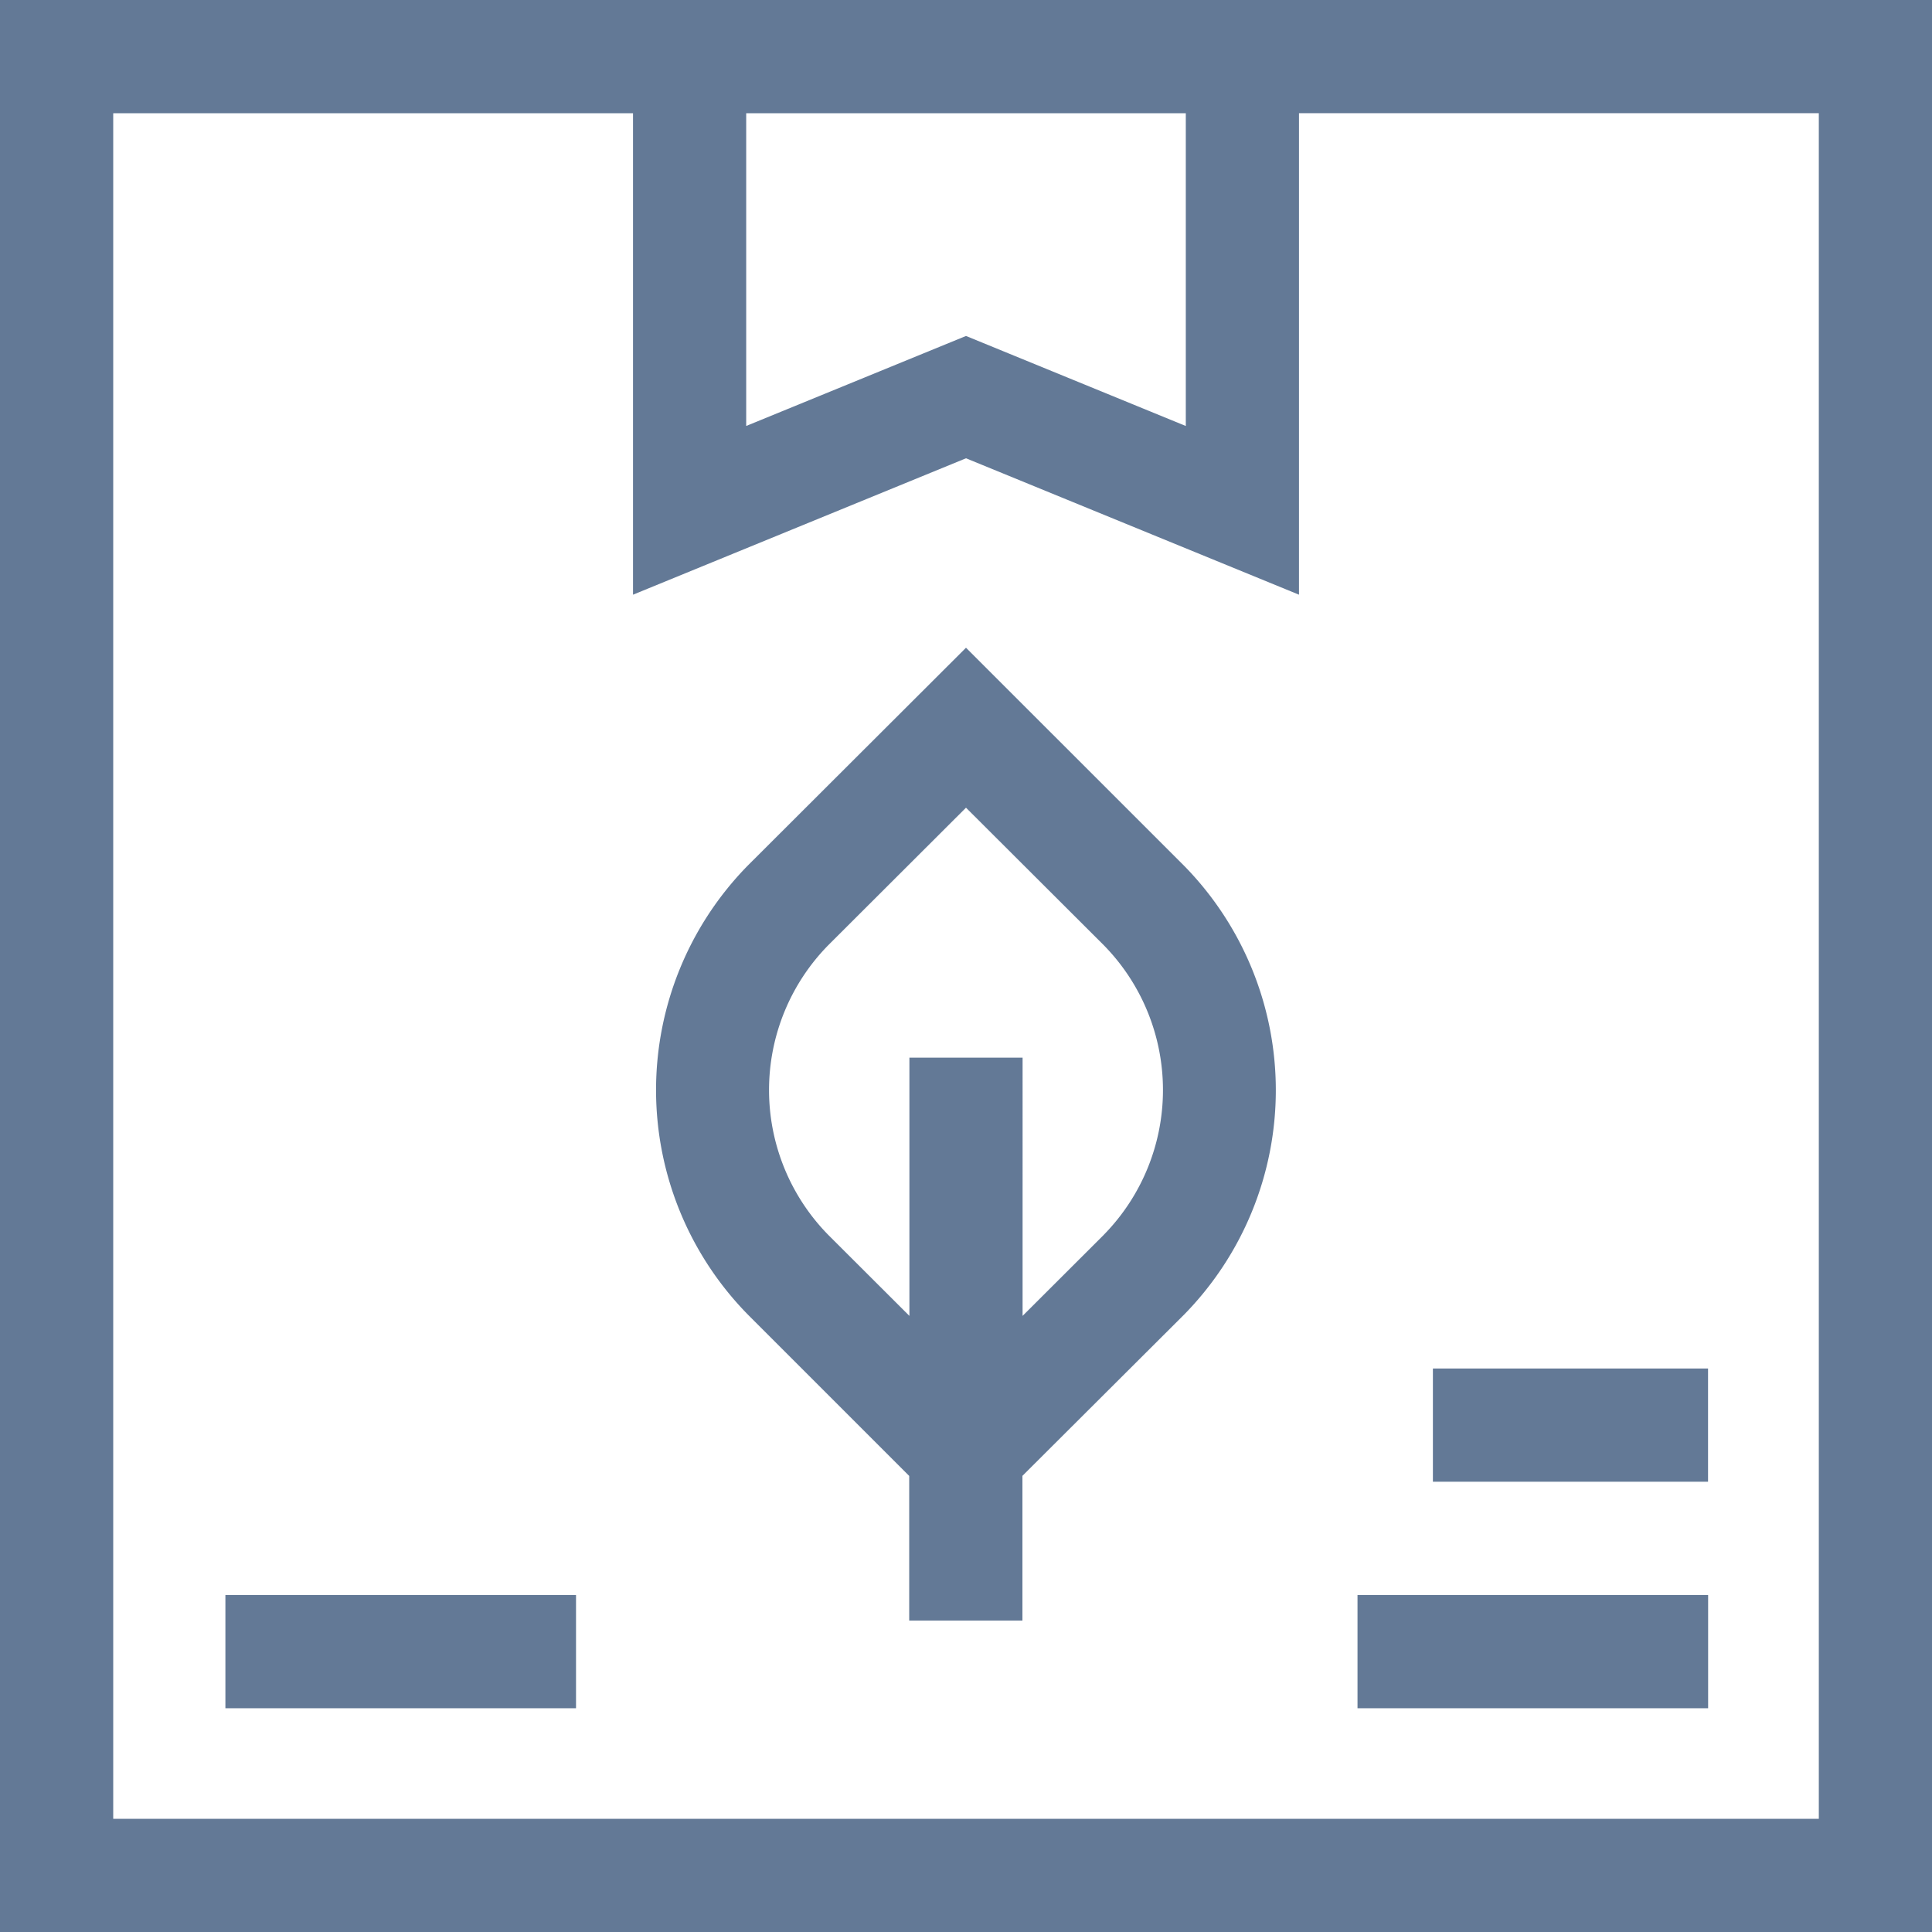 <svg xmlns="http://www.w3.org/2000/svg" xmlns:xlink="http://www.w3.org/1999/xlink" width="48" height="48" viewBox="0 0 48 48">
  <defs>
    <clipPath id="clip-path">
      <rect id="Rectangle_6375" data-name="Rectangle 6375" width="48" height="48" transform="translate(245 4010)" fill="#637996"/>
    </clipPath>
  </defs>
  <g id="Mask_Group_86" data-name="Mask Group 86" transform="translate(-245 -4010)" clip-path="url(#clip-path)">
    <g id="_001-delivery-box" data-name="001-delivery-box" transform="translate(245 4010)">
      <path id="Path_26831" data-name="Path 26831" d="M0,0V48H48V0ZM29.461,2.813v7.771L24,8.347l-5.461,2.236V2.813ZM45.188,45.188H2.813V2.813H15.727V14.775L24,11.386l8.273,3.389V2.812H45.188Z" fill="#637996"/>
      <path id="Path_26832" data-name="Path 26832" d="M24,16.093,18.583,21.5a7.963,7.963,0,0,0,.006,11.169l4,4v3.594h2.813V36.667l4.011-4a7.961,7.961,0,0,0,0-11.163Zm3.424,14.586-2.018,2.014V26.277H22.594v6.416l-2.012-2.008a5.137,5.137,0,0,1-.006-7.2L24,20.067l3.421,3.414a5.137,5.137,0,0,1,0,7.2Z" fill="#637996"/>
      <path id="Path_26833" data-name="Path 26833" d="M33.727,39.628h8.711v2.813H33.727Z" fill="#637996"/>
      <path id="Path_26834" data-name="Path 26834" d="M35.6,34h6.836v2.813H35.6Z" fill="#637996"/>
      <path id="Path_26835" data-name="Path 26835" d="M5.6,39.628h8.711v2.813H5.6Z" fill="#637996"/>
    </g>
  </g>
</svg>
